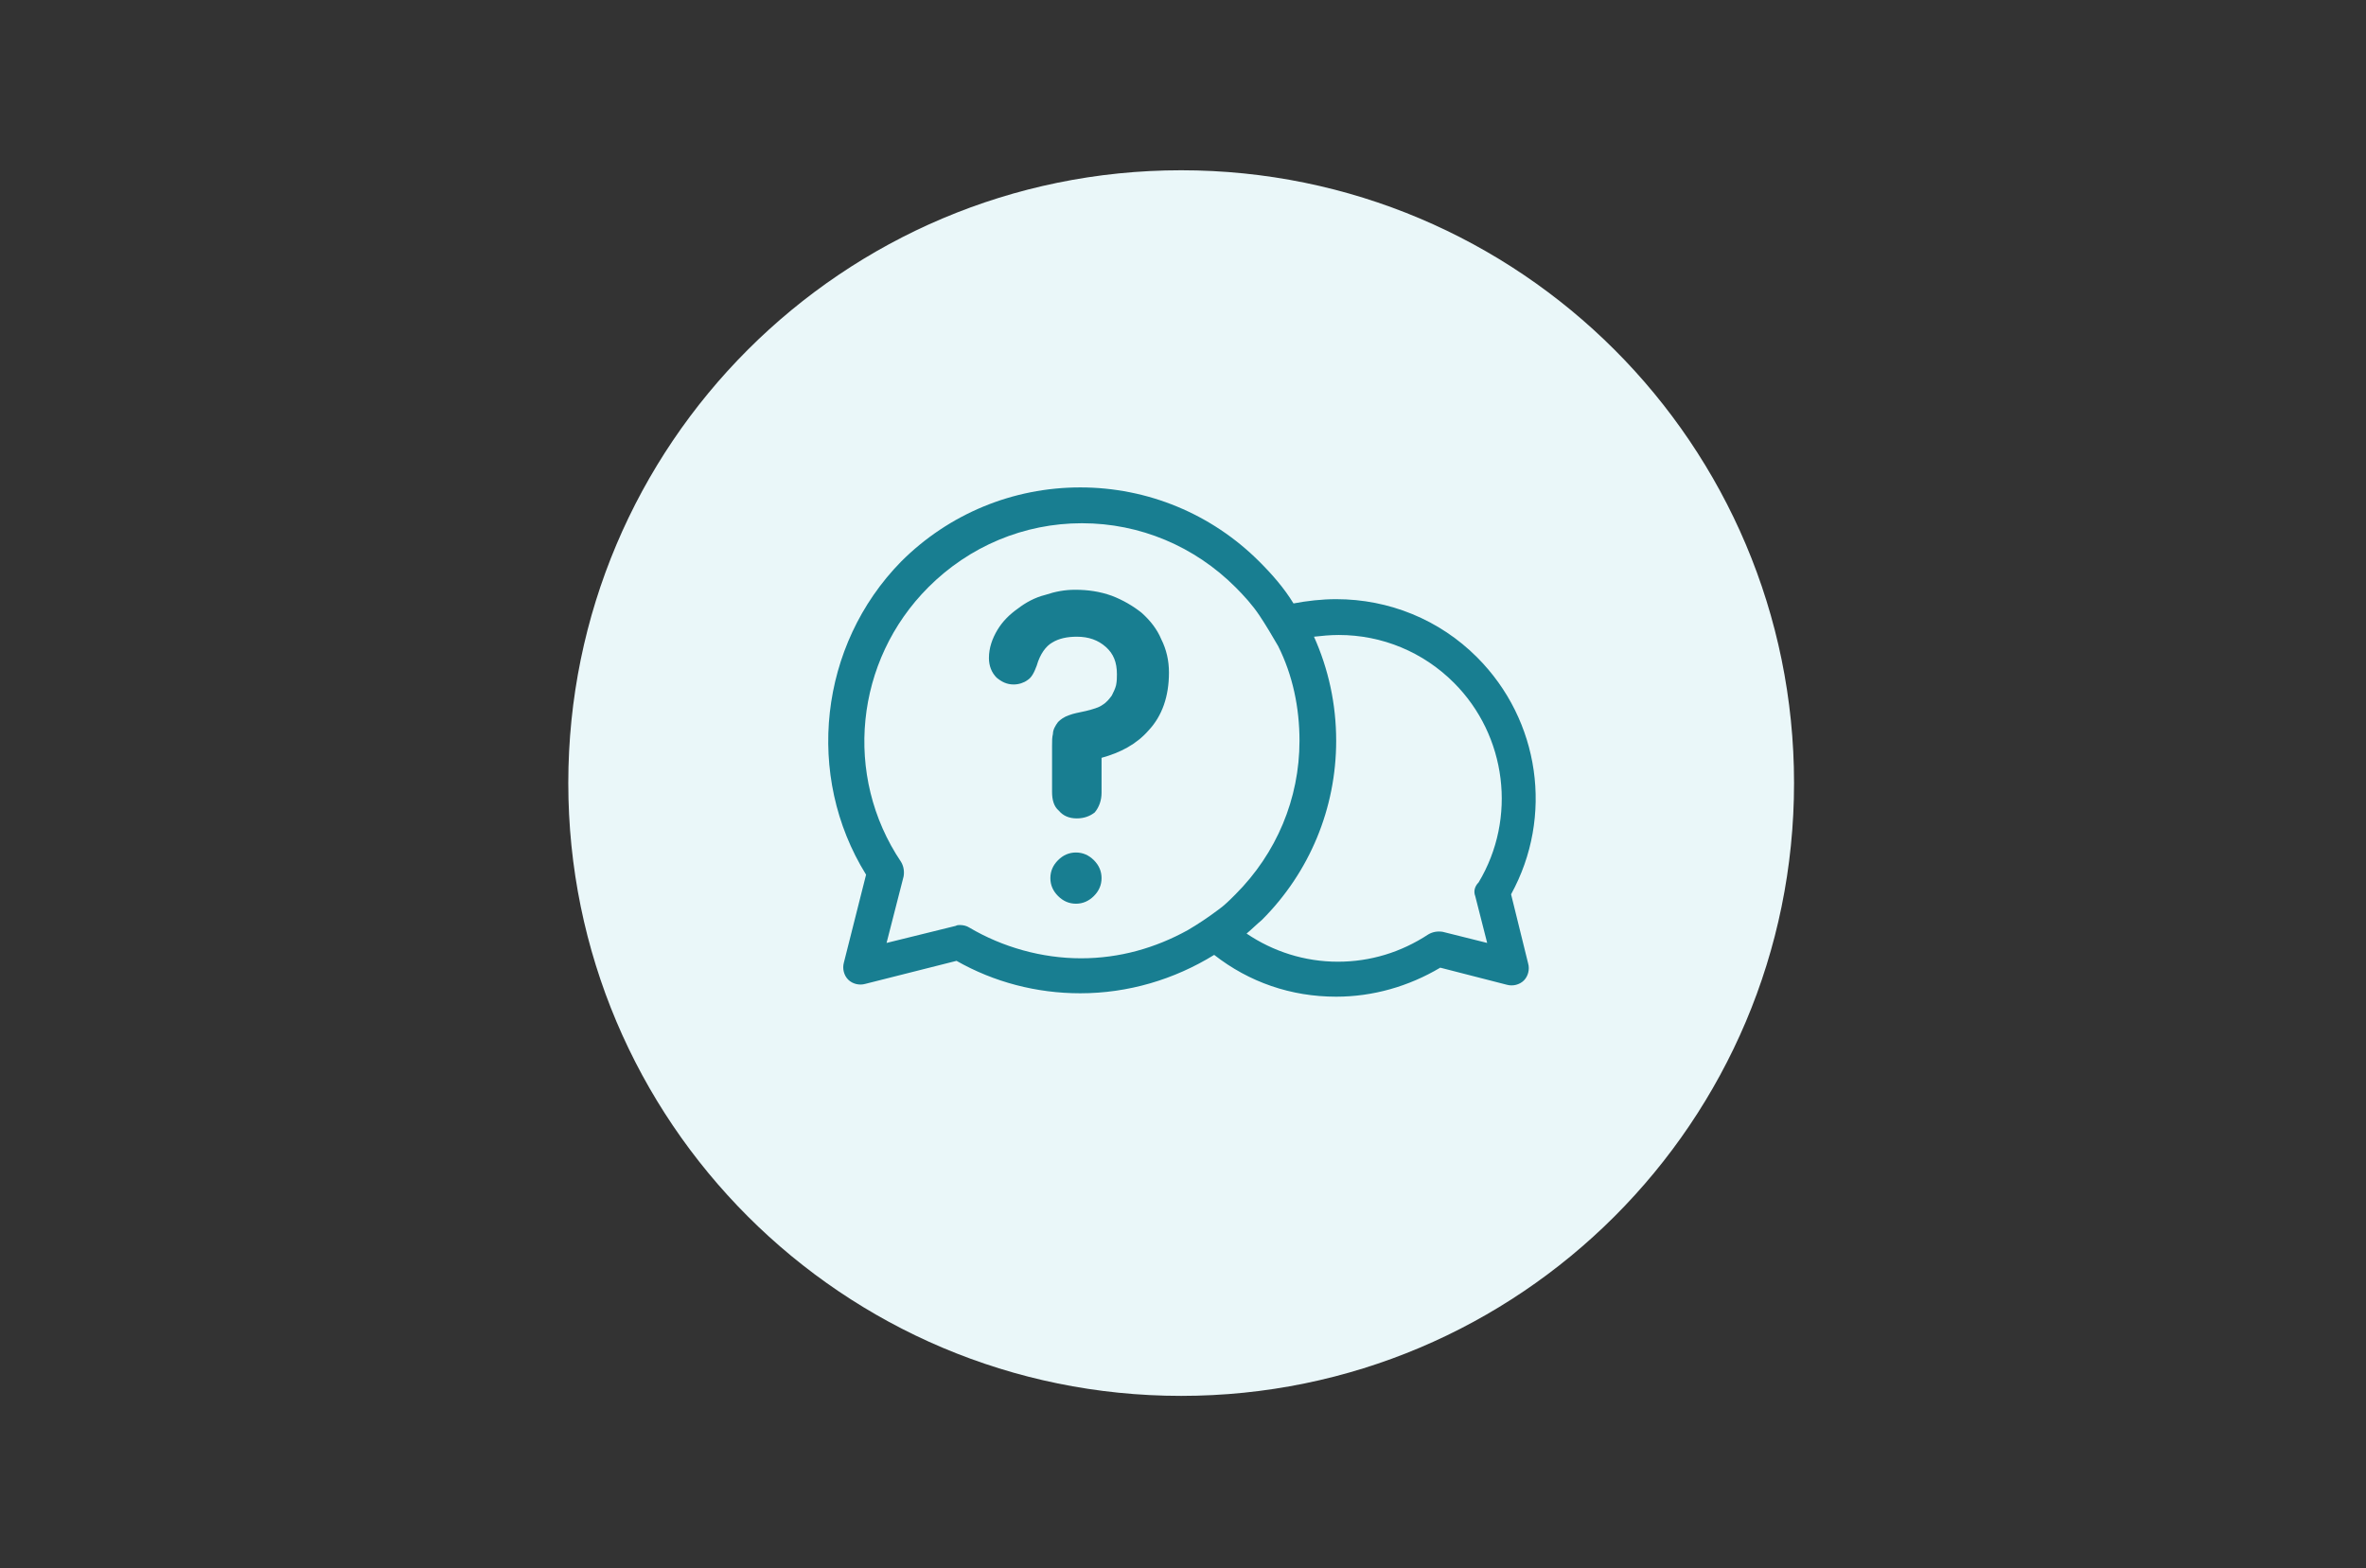 <svg xmlns="http://www.w3.org/2000/svg" xmlns:xlink="http://www.w3.org/1999/xlink" width="430" zoomAndPan="magnify" viewBox="0 0 322.5 213.75" height="285" preserveAspectRatio="xMidYMid meet" version="1.0"><rect x="0" y="0" width="322.5" height="213.75" fill="#333333" stroke="none"/><defs><clipPath id="6a102c0b8f"><path d="M 77.461 23.211 L 244.539 23.211 L 244.539 190.289 L 77.461 190.289 Z M 77.461 23.211 " clip-rule="nonzero"/></clipPath><clipPath id="bb9c4d1aed"><path d="M 161 23.211 C 114.863 23.211 77.461 60.613 77.461 106.75 C 77.461 152.887 114.863 190.289 161 190.289 C 207.137 190.289 244.539 152.887 244.539 106.75 C 244.539 60.613 207.137 23.211 161 23.211 Z M 161 23.211 " clip-rule="nonzero"/></clipPath></defs><g clip-path="url(#6a102c0b8f)"><g clip-path="url(#bb9c4d1aed)"><path fill="#eaf7f9" d="M 77.461 23.211 L 244.539 23.211 L 244.539 190.289 L 77.461 190.289 Z M 77.461 23.211 " fill-opacity="1" fill-rule="nonzero"/></g></g><path fill="#187e91" d="M 201.082 122.148 L 202.711 128.543 L 196.664 127.031 C 195.965 126.914 195.27 127.031 194.688 127.379 C 190.965 129.824 186.781 131.102 182.359 131.102 C 177.824 131.102 173.523 129.707 169.918 127.266 C 170.617 126.684 171.312 125.984 172.012 125.402 C 178.523 118.891 182.129 110.168 182.129 100.984 C 182.129 95.98 181.082 91.215 179.105 86.797 C 180.152 86.68 181.312 86.562 182.477 86.562 C 188.406 86.562 193.988 88.887 198.176 93.074 C 205.387 100.285 206.781 111.566 201.547 120.285 C 200.969 120.867 200.852 121.566 201.082 122.148 Z M 161.895 126.801 C 157.473 129.242 152.59 130.637 147.355 130.637 C 142.008 130.637 136.66 129.125 132.125 126.449 C 131.773 126.219 131.309 126.102 130.844 126.102 C 130.613 126.102 130.496 126.102 130.262 126.219 L 120.844 128.543 L 123.168 119.473 C 123.285 118.773 123.168 118.078 122.82 117.496 C 114.914 105.75 116.539 90.051 126.543 80.051 C 132.125 74.469 139.566 71.328 147.473 71.328 C 155.383 71.328 162.824 74.469 168.406 80.051 C 169.57 81.215 170.73 82.492 171.66 83.887 C 172.594 85.285 173.406 86.68 174.219 88.074 C 176.199 92.027 177.129 96.445 177.129 100.984 C 177.129 108.891 173.988 116.332 168.406 121.914 C 167.594 122.73 166.895 123.426 166.078 124.008 C 164.684 125.055 163.289 125.984 161.895 126.801 Z M 205.969 121.914 C 211.781 111.332 209.922 98.191 201.316 89.586 C 196.199 84.469 189.34 81.68 182.129 81.68 C 180.152 81.68 178.176 81.91 176.312 82.262 C 175.035 80.168 173.406 78.305 171.66 76.562 C 165.148 70.051 156.43 66.445 147.242 66.445 C 138.055 66.445 129.332 70.051 122.82 76.562 C 111.656 87.957 109.68 105.75 118.051 119.238 L 115.027 131.219 C 114.797 132.031 115.027 132.961 115.609 133.543 C 116.191 134.125 117.121 134.359 117.938 134.125 L 130.379 130.984 C 135.496 133.895 141.309 135.406 147.242 135.406 C 153.754 135.406 160.031 133.543 165.5 130.172 C 170.266 133.895 175.965 135.871 182.129 135.871 C 187.129 135.871 192.012 134.473 196.316 131.914 L 205.387 134.242 C 206.199 134.473 207.129 134.242 207.711 133.66 C 208.293 133.078 208.527 132.148 208.293 131.336 Z M 205.969 121.914 " fill-opacity="1" fill-rule="nonzero"/><path fill="#187e91" d="M 146.777 111.566 C 145.73 111.566 144.914 111.215 144.332 110.52 C 143.637 109.938 143.402 109.008 143.402 107.961 L 143.402 101.68 C 143.402 100.984 143.402 100.516 143.52 100.051 C 143.52 99.473 143.867 98.891 144.219 98.426 C 144.566 98.074 145.031 97.727 145.73 97.492 C 146.312 97.262 147.008 97.145 148.055 96.914 C 148.984 96.68 149.801 96.445 150.266 96.098 C 150.848 95.75 151.195 95.285 151.543 94.82 C 151.777 94.355 152.008 93.891 152.125 93.422 C 152.242 92.844 152.242 92.379 152.242 91.91 C 152.242 90.285 151.777 89.121 150.73 88.191 C 149.684 87.262 148.402 86.797 146.777 86.797 C 145.496 86.797 144.332 87.027 143.402 87.609 C 142.59 88.074 141.773 89.121 141.309 90.75 C 140.961 91.68 140.613 92.379 140.031 92.727 C 139.566 93.074 138.867 93.309 138.172 93.309 C 137.238 93.309 136.543 92.957 135.844 92.379 C 135.148 91.68 134.797 90.75 134.797 89.703 C 134.797 88.309 135.262 87.027 135.961 85.863 C 136.66 84.703 137.59 83.773 138.75 82.957 C 139.797 82.145 141.078 81.445 142.473 81.098 C 143.867 80.633 145.148 80.398 146.543 80.398 C 148.289 80.398 149.914 80.633 151.543 81.215 C 153.055 81.793 154.449 82.609 155.613 83.539 C 156.777 84.586 157.707 85.75 158.289 87.145 C 158.988 88.539 159.336 90.051 159.336 91.68 C 159.336 94.934 158.406 97.609 156.543 99.586 C 154.918 101.449 152.707 102.609 150.148 103.309 L 150.148 108.078 C 150.148 109.121 149.801 110.055 149.219 110.75 C 148.637 111.215 147.824 111.566 146.777 111.566 " fill-opacity="1" fill-rule="nonzero"/><path fill="#187e91" d="M 146.66 123.195 C 145.73 123.195 144.914 122.844 144.219 122.148 C 143.52 121.449 143.172 120.637 143.172 119.707 C 143.172 118.773 143.52 117.961 144.219 117.262 C 144.914 116.566 145.73 116.215 146.66 116.215 C 147.59 116.215 148.402 116.566 149.102 117.262 C 149.801 117.961 150.148 118.773 150.148 119.707 C 150.148 120.637 149.801 121.449 149.102 122.148 C 148.402 122.844 147.59 123.195 146.66 123.195 " fill-opacity="1" fill-rule="nonzero"/></svg>